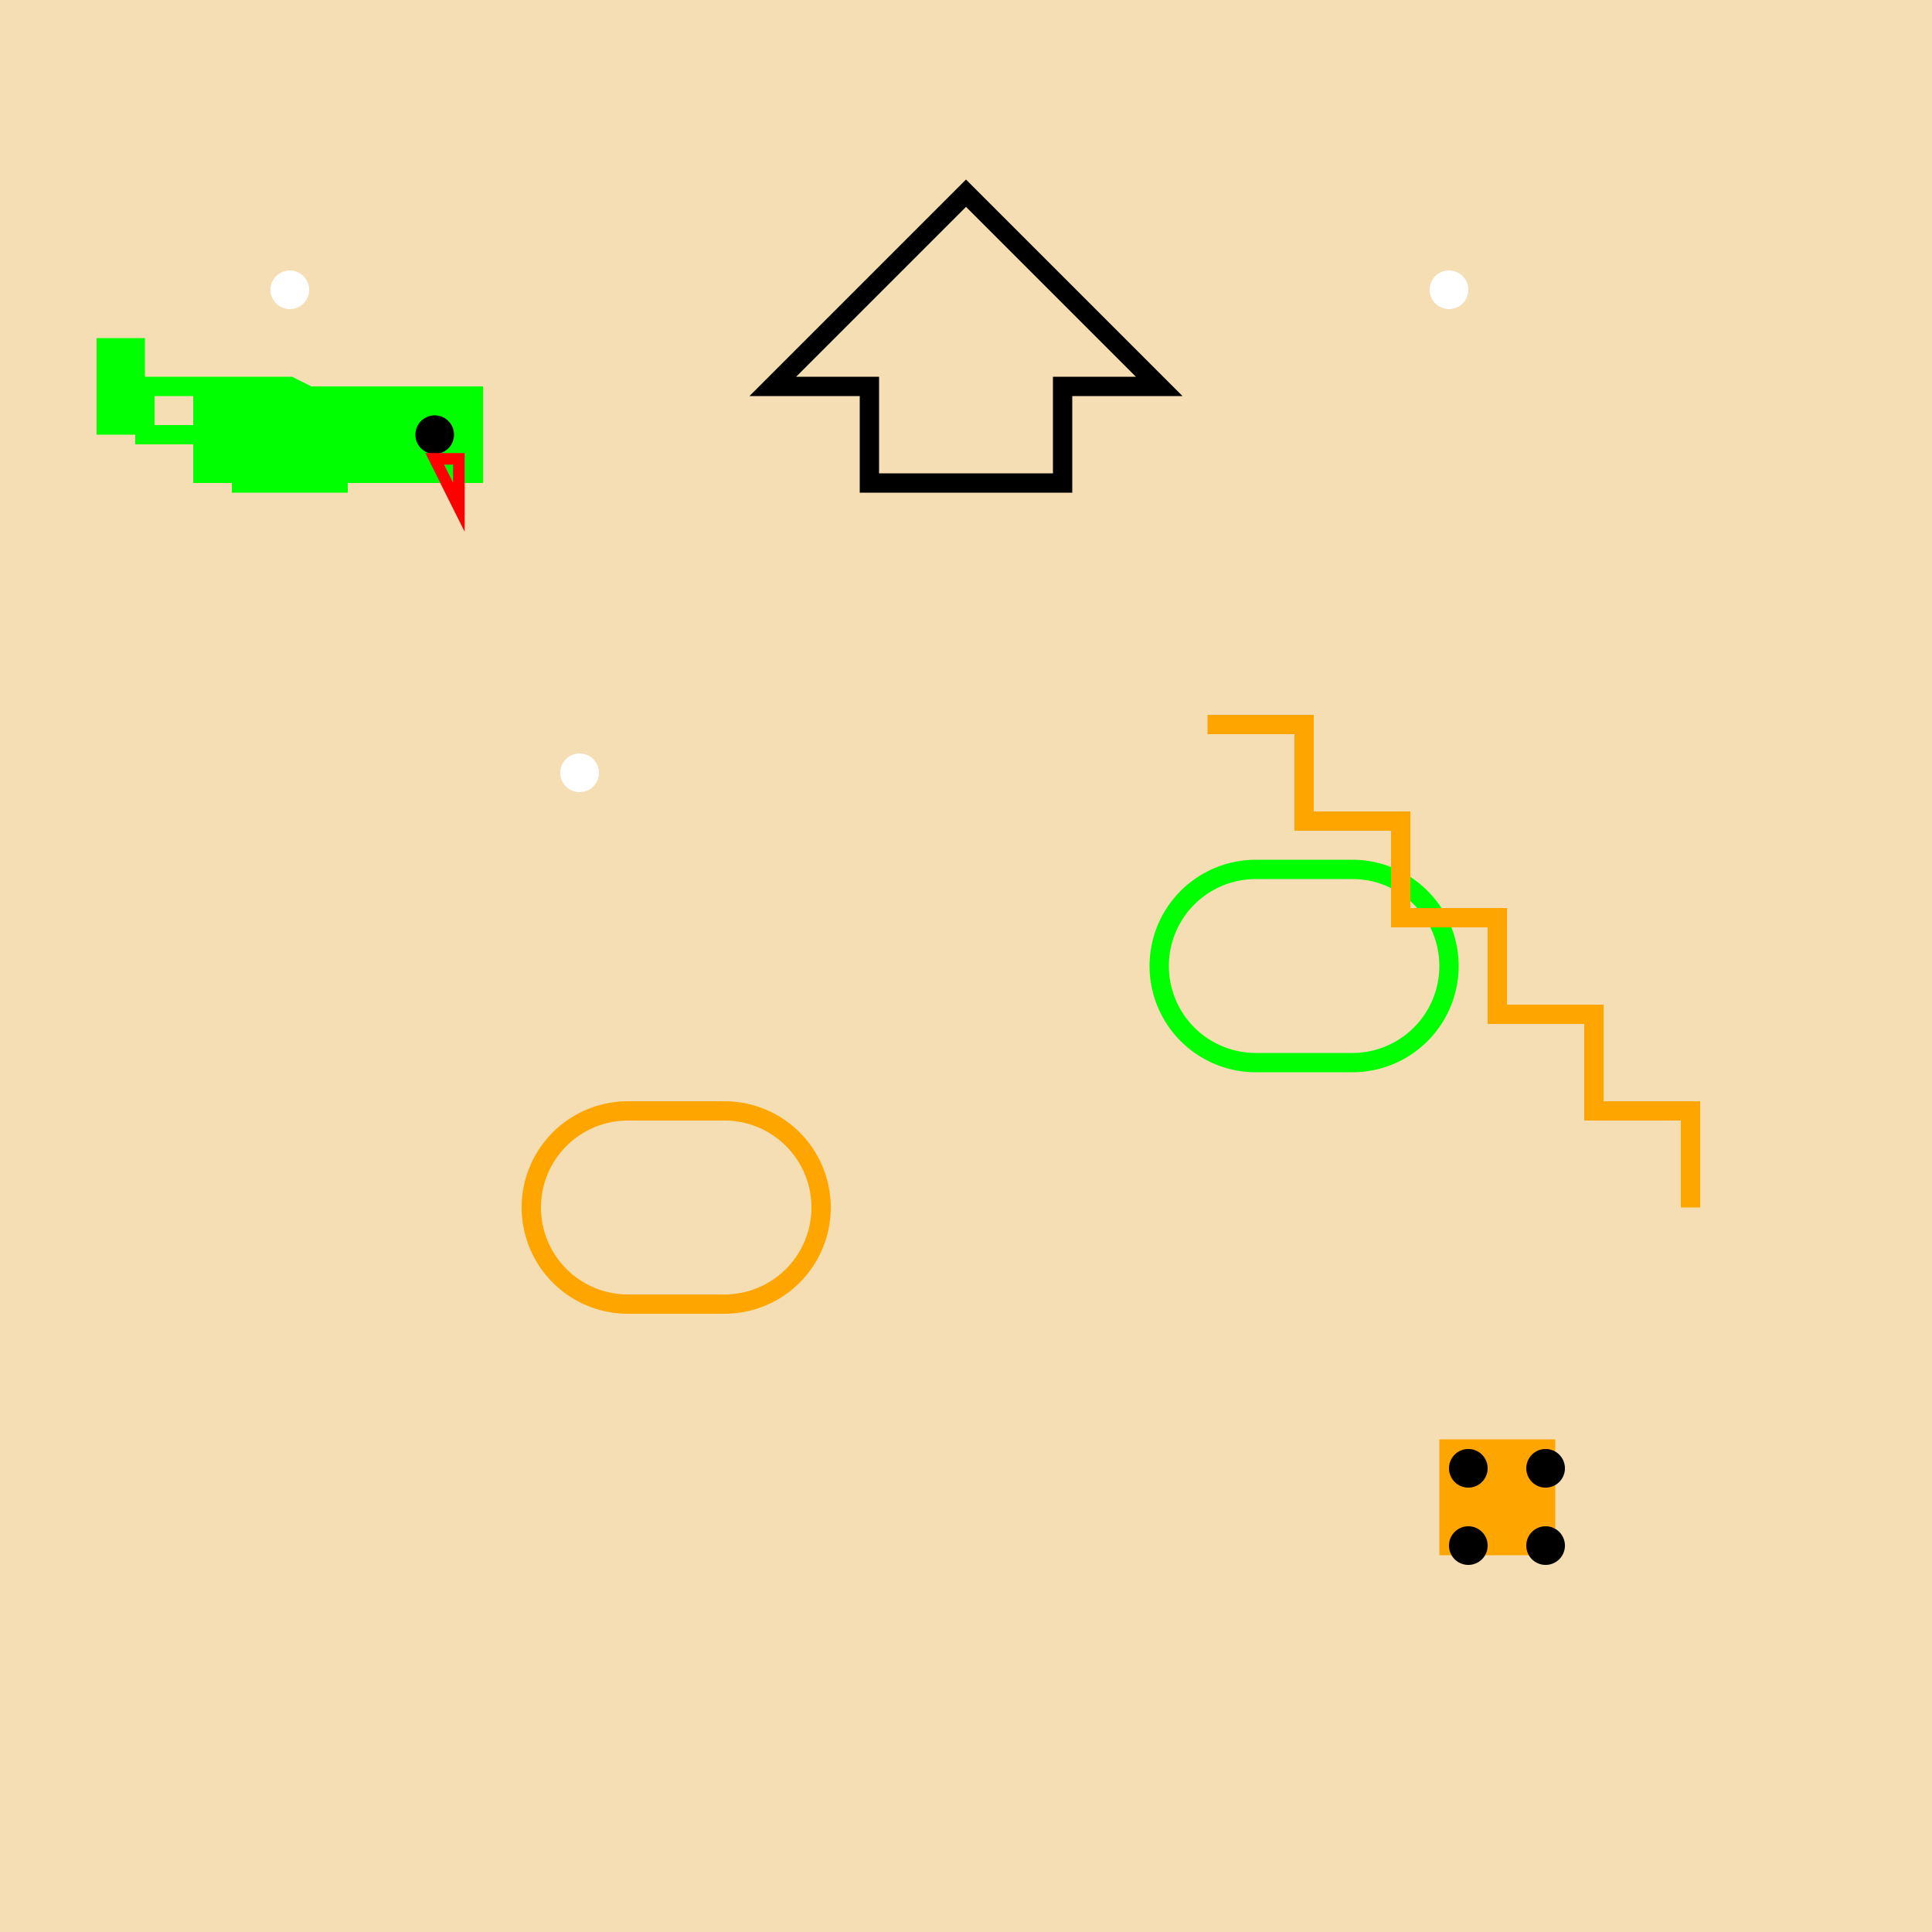 <!--

Generated by DrawGPT.
Free, open source, AI generated images in SVG, PNG, and HTML Canvas format.
https://drawgpt.ai

Created: 2023-09-26T05:31:21.441Z
Link: https://drawgpt.ai/prompt/27177/

-->
<svg xmlns="http://www.w3.org/2000/svg" xmlns:xlink="http://www.w3.org/1999/xlink" width="500" height="500"><defs/><g><rect fill="#F5DEB3" stroke="none" x="0" y="0" width="512" height="512"/><rect fill="#00FF00" stroke="none" x="100" y="100" width="25" height="25"/><rect fill="#00FF00" stroke="none" x="75" y="100" width="25" height="25"/><rect fill="#00FF00" stroke="none" x="50" y="100" width="25" height="25"/><rect fill="#FFA500" stroke="none" x="375" y="375" width="25" height="25"/><path fill="none" stroke="#FFA500" paint-order="fill stroke markers" d=" M 375 375 L 400 375 L 400 400 L 375 400 Z" stroke-miterlimit="10" stroke-width="5" stroke-dasharray=""/><path fill="none" stroke="#00FF00" paint-order="fill stroke markers" d=" M 100 112.5 L 87.5 112.5 L 87.5 125 L 75 125 L 62.5 125 L 62.5 112.5 L 50 112.5 L 37.5 112.5 L 37.5 100 L 50 100 L 62.5 100 L 75 100 Z" stroke-miterlimit="10" stroke-width="5" stroke-dasharray=""/><path fill="#000000" stroke="none" paint-order="stroke fill markers" d=" M 117.5 112.5 A 5 5 0 1 1 117.5 112.495"/><path fill="none" stroke="#FF0000" paint-order="fill stroke markers" d=" M 112.5 118.75 L 118.75 131.25 L 118.75 118.75 Z" stroke-miterlimit="10" stroke-width="3" stroke-dasharray=""/><path fill="none" stroke="#000000" paint-order="fill stroke markers" d=" M 250 50 L 200 100 L 225 100 L 225 125 L 275 125 L 275 100 L 300 100 Z" stroke-miterlimit="10" stroke-width="5" stroke-dasharray=""/><path fill="none" stroke="#00FF00" paint-order="fill stroke markers" d=" M 350 225 A 25 25 0 0 1 350 275 L 325 275 A 25 25 0 0 1 325 225 Z" stroke-miterlimit="10" stroke-width="5" stroke-dasharray=""/><path fill="none" stroke="#FFA500" paint-order="fill stroke markers" d=" M 187.5 287.5 A 25 25 0 0 1 187.5 337.5 L 162.5 337.5 A 25 25 0 0 1 162.5 287.5 Z" stroke-miterlimit="10" stroke-width="5" stroke-dasharray=""/><path fill="none" stroke="#FFA500" paint-order="fill stroke markers" d=" M 312.5 187.5 L 337.5 187.5 L 337.5 212.5 L 362.5 212.5 L 362.5 237.5 L 387.5 237.5 L 387.5 262.5 L 412.5 262.5 L 412.5 287.5 L 437.5 287.5 L 437.5 312.5" stroke-miterlimit="10" stroke-width="5" stroke-dasharray=""/><path fill="none" stroke="#00FF00" paint-order="fill stroke markers" d=" M 37.5 100 L 25 100" stroke-miterlimit="10" stroke-width="25" stroke-dasharray=""/><path fill="#000000" stroke="none" paint-order="stroke fill markers" d=" M 405 400 A 5 5 0 1 1 405 399.995"/><path fill="#000000" stroke="none" paint-order="stroke fill markers" d=" M 405 380 A 5 5 0 1 1 405 379.995"/><path fill="#000000" stroke="none" paint-order="stroke fill markers" d=" M 385 400 A 5 5 0 1 1 385 399.995"/><path fill="#000000" stroke="none" paint-order="stroke fill markers" d=" M 385 380 A 5 5 0 1 1 385 379.995"/><path fill="#FFFFFF" stroke="none" paint-order="stroke fill markers" d=" M 80 75 A 5 5 0 1 1 80 74.995"/><path fill="#FFFFFF" stroke="none" paint-order="stroke fill markers" d=" M 155 200 A 5 5 0 1 1 155 199.995"/><path fill="#FFFFFF" stroke="none" paint-order="stroke fill markers" d=" M 380 75 A 5 5 0 1 1 380 74.995"/></g></svg>